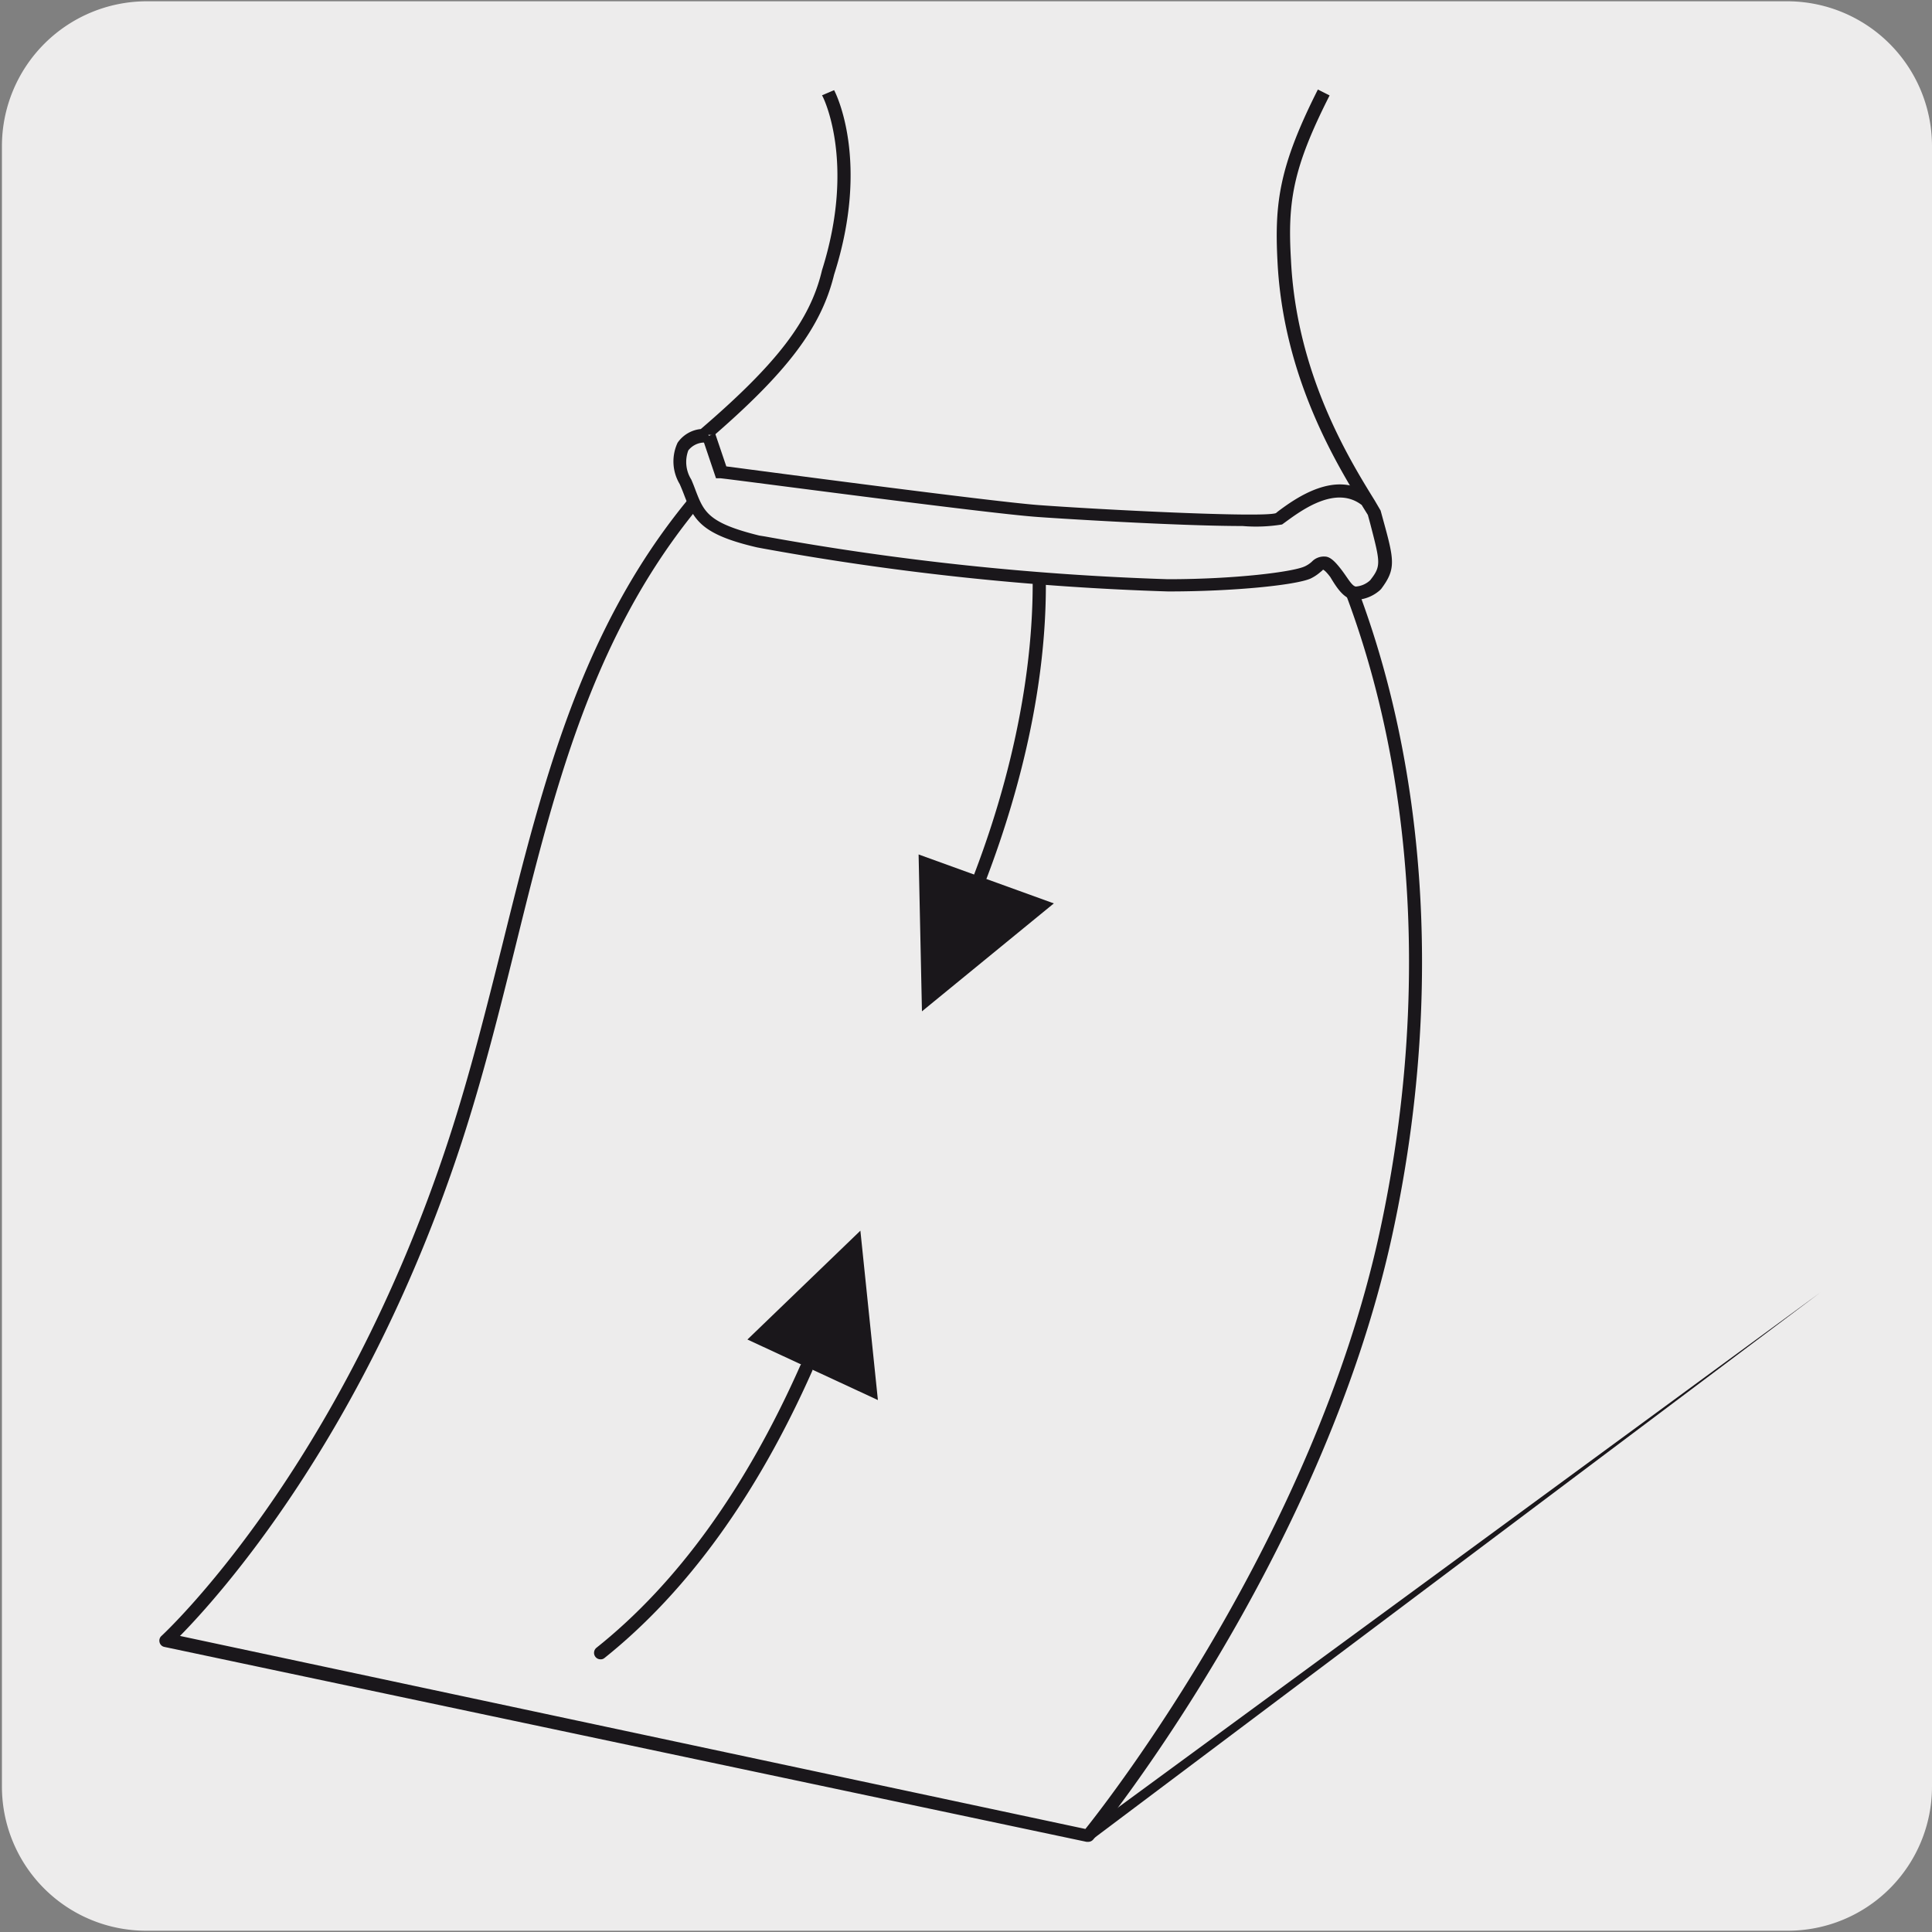 <svg viewBox="0 0 150 150" xmlns="http://www.w3.org/2000/svg"><rect x="0" y="0" width="150" height="150" fill="#808080" stroke="none"/><path d="m11.4.1h127.31a11.25 11.25 0 0 1 11.29 11.21v127.4a11.19 11.19 0 0 1 -11.19 11.19h-127.47a11.19 11.19 0 0 1 -11.19-11.19v-127.37a11.25 11.25 0 0 1 11.25-11.24z" fill="#edecec"/><path d="m99.53 31.85-2.47-.55-13.28-2.76-9.07-1.54-4.95-.76c-27.37 15-26.84 39.07-34.41 62.29-8.55 26.25-22.47 38.87-22.47 38.87l71.59 15.15s17.53-21.32 23.11-46.65c4.69-21.45 2.55-44.9-8.64-61.9z" fill="#edecec"/><g fill="#1a171b"><path d="m84.47 143h-.11l-71.58-15.13a.48.48 0 0 1 -.39-.36.49.49 0 0 1 .15-.5c.14-.13 13.92-12.85 22.33-38.65 1.63-5 2.9-10.11 4.13-15 4.56-18.36 8.87-35.74 30.52-47.59a.48.48 0 0 1 .31-.05l5 .76 9.04 1.52 15.77 3.32a.49.49 0 0 1 .33.23.51.51 0 0 1 0 .4l-.53 1.92c10.45 15.95 13.67 39.13 8.63 62.13-5.51 25.16-23 46.63-23.21 46.84a.51.51 0 0 1 -.39.16zm-70.56-16 70.36 15c1.92-2.4 17.66-22.68 22.81-46.17 5-22.83 1.8-45.83-8.57-61.52a.52.52 0 0 1 -.06-.42l.45-1.63-2-.44-13.22-2.82-9.06-1.56-4.77-.74c-21.13 11.67-25.38 28.77-29.85 46.86-1.24 5-2.51 10.08-4.15 15.11-7.43 22.75-19.01 35.45-21.94 38.41z"/><path d="m71.58 78.52 10.24-8.38-10.5-3.8z"/><path d="m76.12 68.49a.57.57 0 0 1 -.18 0 .5.5 0 0 1 -.29-.65c3.66-9.59 5.18-19.25 4.27-27.2a.51.51 0 0 1 .45-.56.54.54 0 0 1 .56.44c1.18 10.4-1.71 20.79-4.33 27.68a.51.51 0 0 1 -.48.29z"/><path d="m66.8 95.55 1.36 13.15-10.13-4.7z"/><path d="m46.63 128.83a.5.5 0 0 1 -.4-.19.51.51 0 0 1 .08-.71c6.28-5 11.61-12.4 15.83-21.92a.51.51 0 0 1 .93.41c-4.29 9.67-9.72 17.17-16.13 22.3a.45.45 0 0 1 -.31.11z"/><path d="m84.15 142.28 57.19-41.94-56.7 42.6-.58-.09z"/></g><path d="m11.57 5.76h134.06v140.28h-134.06z" fill="none"/><path d="m64.31 7.19s2.75 5.22 0 13.93c-.91 3.9-3.43 7.34-9.69 12.69 0 0-2.93.11-1.38 3.59 1 2.3.75 3.44 5.62 4.63a214 214 0 0 0 31.83 3.4c5.35 0 9.86-.56 10.86-1s1-1.44 2.18.1c1 1.62 1.49 2 3 .91 1.14-1.45.92-1.83-.12-5.64-1.77-2.9-6.53-9.95-7-19.58-.23-4.6.23-7.35 3.1-13" fill="#edecec"/><path d="m105.36 46.57a1.53 1.53 0 0 1 -.3 0c-.75-.15-1.25-.89-1.77-1.76-.39-.52-.55-.58-.57-.58a1.41 1.41 0 0 1 -.2.18 3.41 3.41 0 0 1 -.77.51c-1.14.5-5.86 1-11.06 1a212.69 212.69 0 0 1 -31.43-3.33l-.48-.09c-4.32-1-4.92-2.12-5.67-4.09-.1-.26-.21-.54-.34-.83a3.42 3.42 0 0 1 -.16-3.21 2.49 2.49 0 0 1 1.8-1.06c5.94-5.1 8.5-8.45 9.41-12.33 2.66-8.41.07-13.52 0-13.58l.94-.4c.12.22 2.82 5.51 0 14.32-1 4.1-3.63 7.61-9.84 12.93l-.14.11h-.17a1.61 1.61 0 0 0 -1.17.61 2.56 2.56 0 0 0 .23 2.26c.14.32.25.61.35.88.64 1.66 1 2.5 4.93 3.47l.44.07a213 213 0 0 0 31.29 3.32c5.24 0 9.73-.57 10.63-1a2.12 2.12 0 0 0 .54-.36 1.29 1.29 0 0 1 1-.4c.4 0 .77.34 1.28 1s.81 1.27 1.13 1.33a1.84 1.84 0 0 0 1.12-.49c.86-1.1.8-1.33 0-4.41l-.18-.66-.36-.58c-2-3.27-6.23-10.07-6.66-19.18-.23-4.52.16-7.36 3.14-13.27l.91.46c-2.85 5.62-3.27 8.23-3 12.76.42 8.85 4.53 15.5 6.51 18.7l.45.77.2.73c.87 3.15 1 3.81-.16 5.36l-.1.1a3 3 0 0 1 -1.77.74z" fill="#1a171b"/><path d="m55 33.75 1 2.84s20.55 2.74 24.54 3 17.7 1 18.7.6c1.13-.81 4.28-3.4 6.75-1.53" fill="#edecec"/><path d="m96.47 40.84c-5.08 0-14.73-.61-16-.71-4-.29-23.72-2.93-24.56-3h-.32l-1.06-3.14 1-.32.86 2.54c2.59.34 20.53 2.72 24.2 3 4.69.35 17.42 1 18.47.63l.17-.14c1.34-1 4.5-3.28 7.07-1.32l-.6.81c-2-1.51-4.61.4-5.87 1.32l-.29.21a12.5 12.5 0 0 1 -3.07.12z" fill="#1a171b"/></svg>